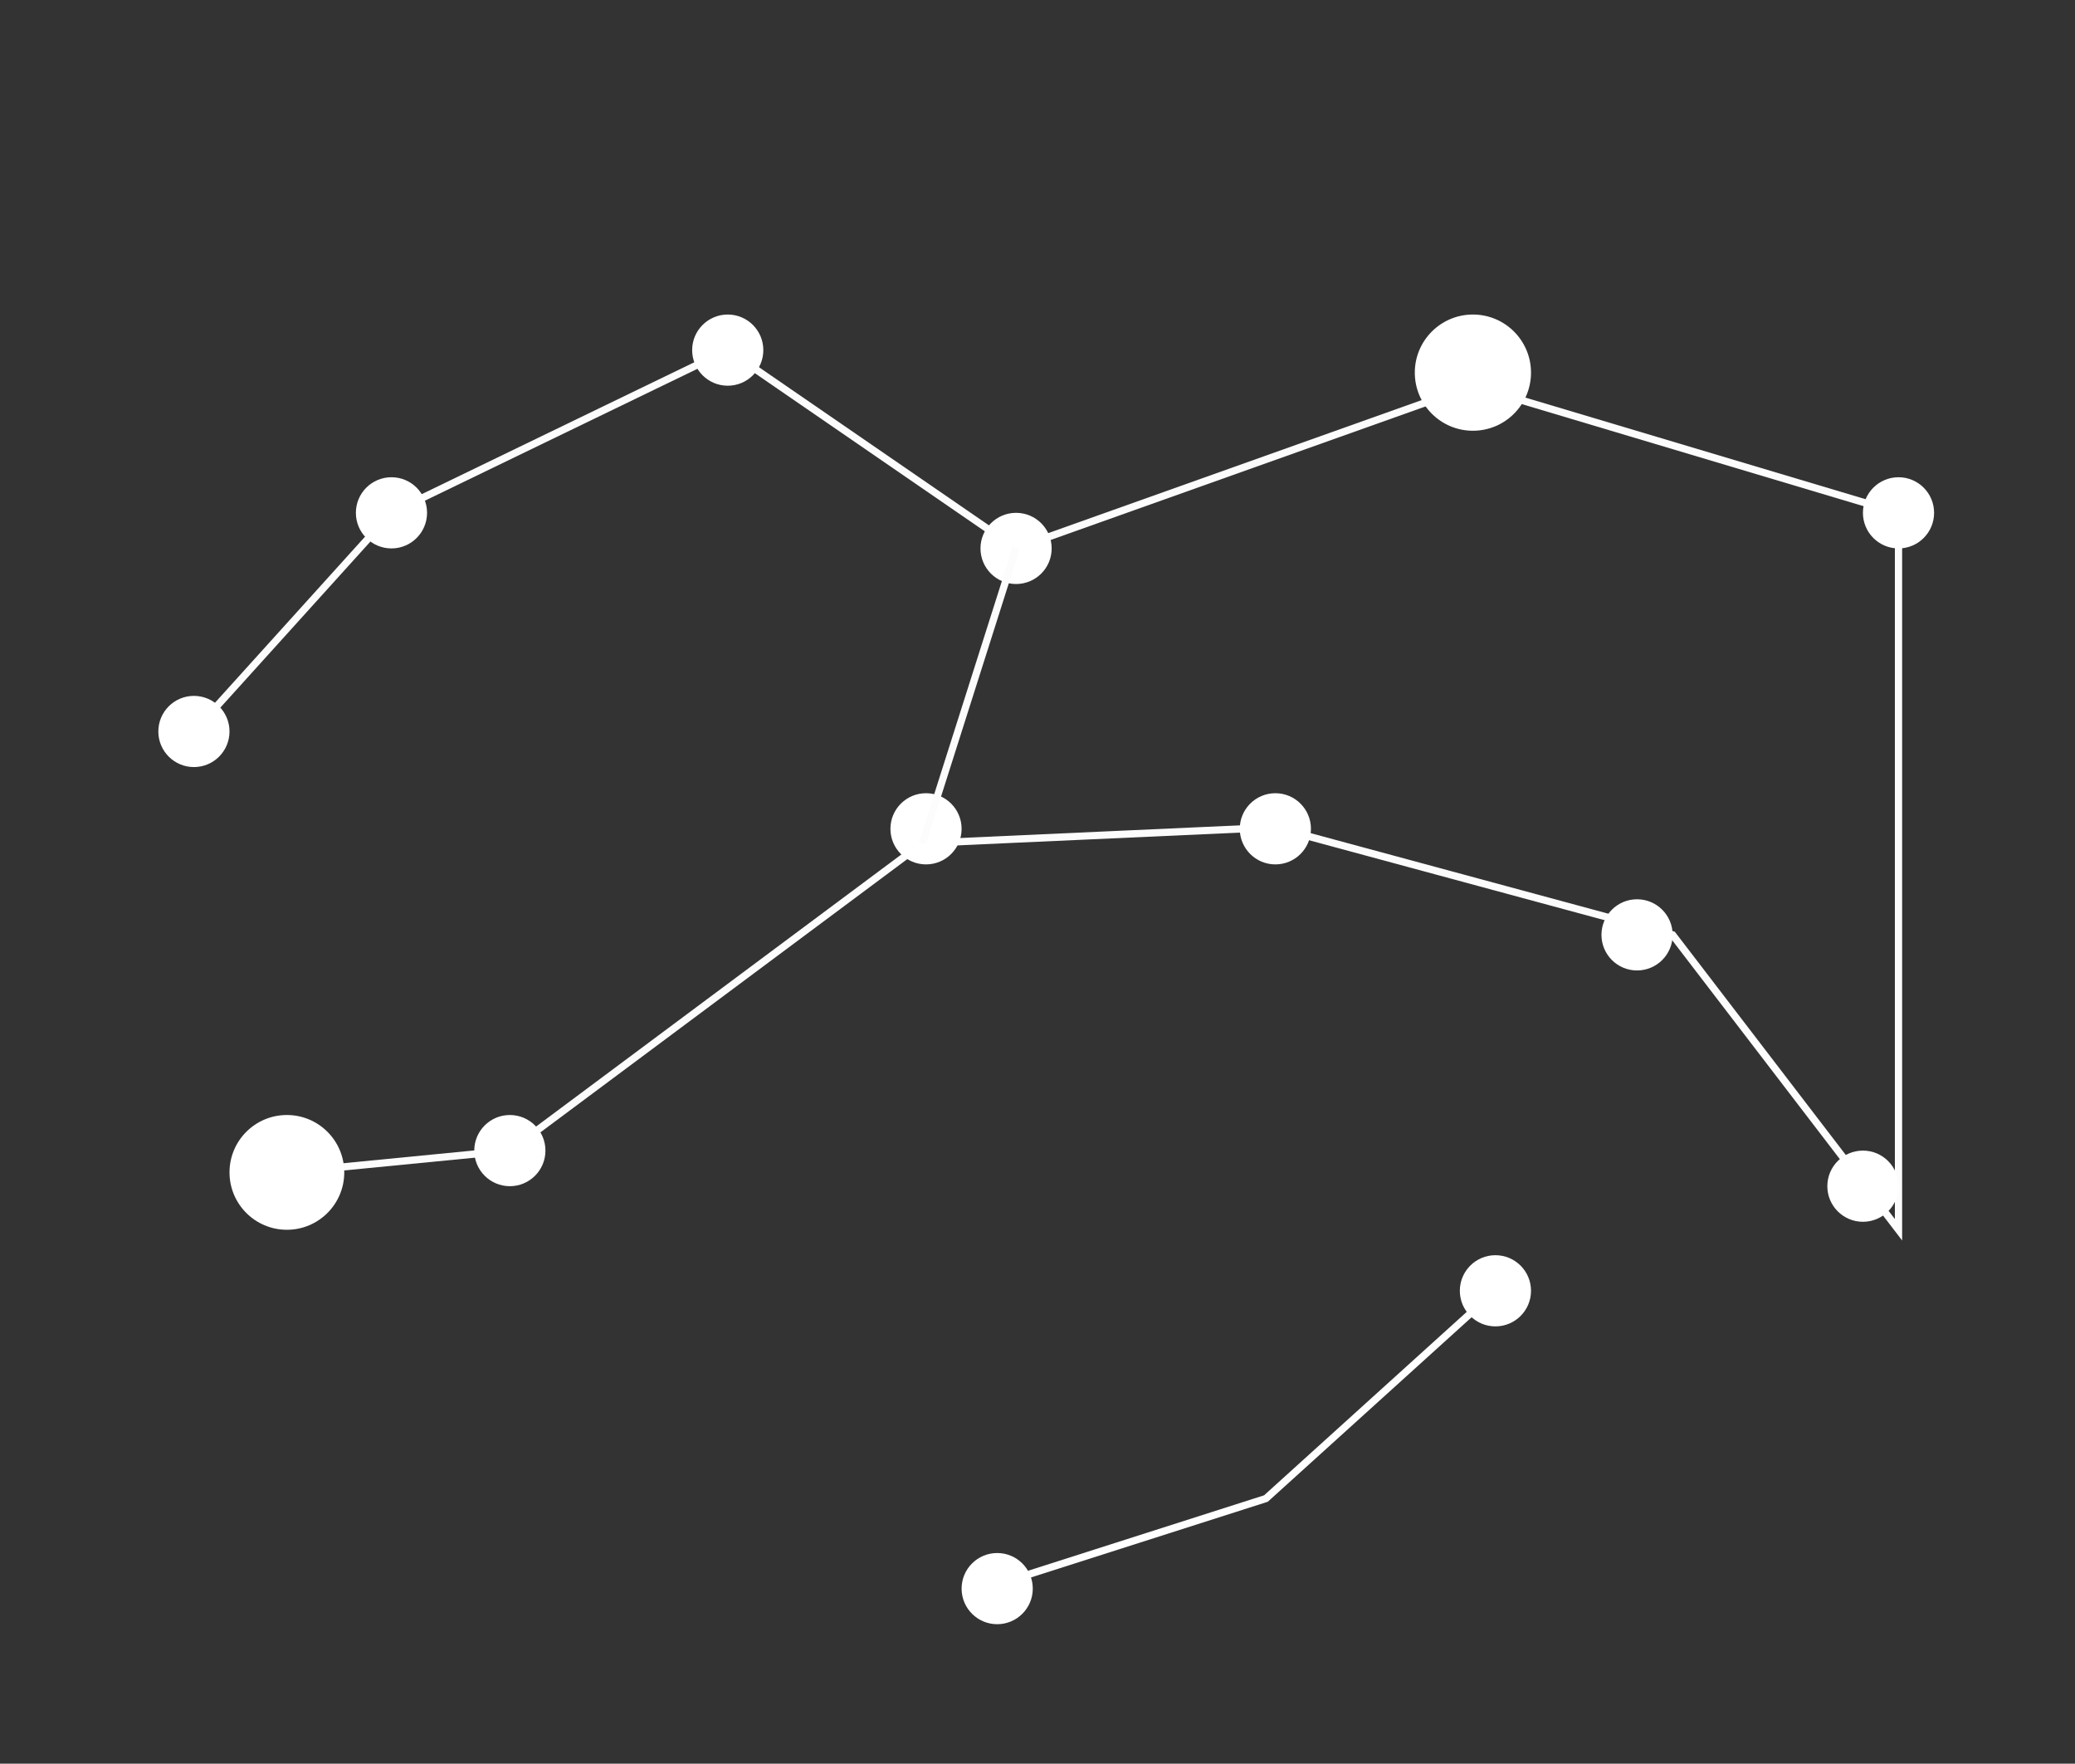 <?xml version="1.0" encoding="UTF-8"?>
<svg xmlns="http://www.w3.org/2000/svg" xmlns:xlink="http://www.w3.org/1999/xlink" version="1.1" id="Layer_1" x="0px" y="0px" viewBox="0 0 285.7 242.8" style="enable-background:new 0 0 285.7 242.8;" xml:space="preserve">
<rect x="0" y="0" width="285.7" height="242.8" fill="#333333" stroke="none"/>
<style type="text/css">
	.st0{fill:none;stroke:#FCFCFC;stroke-miterlimit:10;}
	.st1{fill:none;}
	.st2{fill:none;stroke:#FFFFFF;stroke-miterlimit:10;}
	.st3{fill:#FFFFFF;}
</style>
<g id="Layer_1_00000000931500828148410880000004914007832185071497_">
	<polyline class="st0" points="26.7,100.7 53.9,70.6 100.2,48.2 139.9,75.5 202.8,53.1 261.4,70.6 261.4,169.3 230.3,128.7    175.6,113.9 127,116.1 70.2,158.4 39.5,161.4  "></polyline>
	<path class="st1" d="M140.4,216.5"></path>
	<polyline class="st2" points="135.5,218.7 174.3,206.3 205.9,177.7  "></polyline>
	<circle class="st3" cx="100.2" cy="48.2" r="4.9"></circle>
	<circle class="st3" cx="53.9" cy="70.6" r="4.9"></circle>
	<circle class="st3" cx="26.7" cy="100.7" r="4.9"></circle>
	<circle class="st3" cx="139.9" cy="75.5" r="4.9"></circle>
	<circle class="st3" cx="202.8" cy="51.3" r="8"></circle>
	<circle class="st3" cx="127.5" cy="114.1" r="4.9"></circle>
	<circle class="st3" cx="70.2" cy="158.4" r="4.9"></circle>
	<circle class="st3" cx="205.9" cy="177.7" r="4.9"></circle>
	<circle class="st3" cx="175.6" cy="114.1" r="4.9"></circle>
	<circle class="st3" cx="137.3" cy="218.7" r="4.9"></circle>
	<circle class="st3" cx="225.4" cy="128.7" r="4.9"></circle>
	<circle class="st3" cx="39.5" cy="161.4" r="7.9"></circle>
	<circle class="st3" cx="256.5" cy="163.3" r="4.9"></circle>
	<circle class="st3" cx="261.4" cy="70.6" r="4.9"></circle>
	<line class="st0" x1="127" y1="116.1" x2="139.9" y2="75.5"></line>
</g>
</svg>

